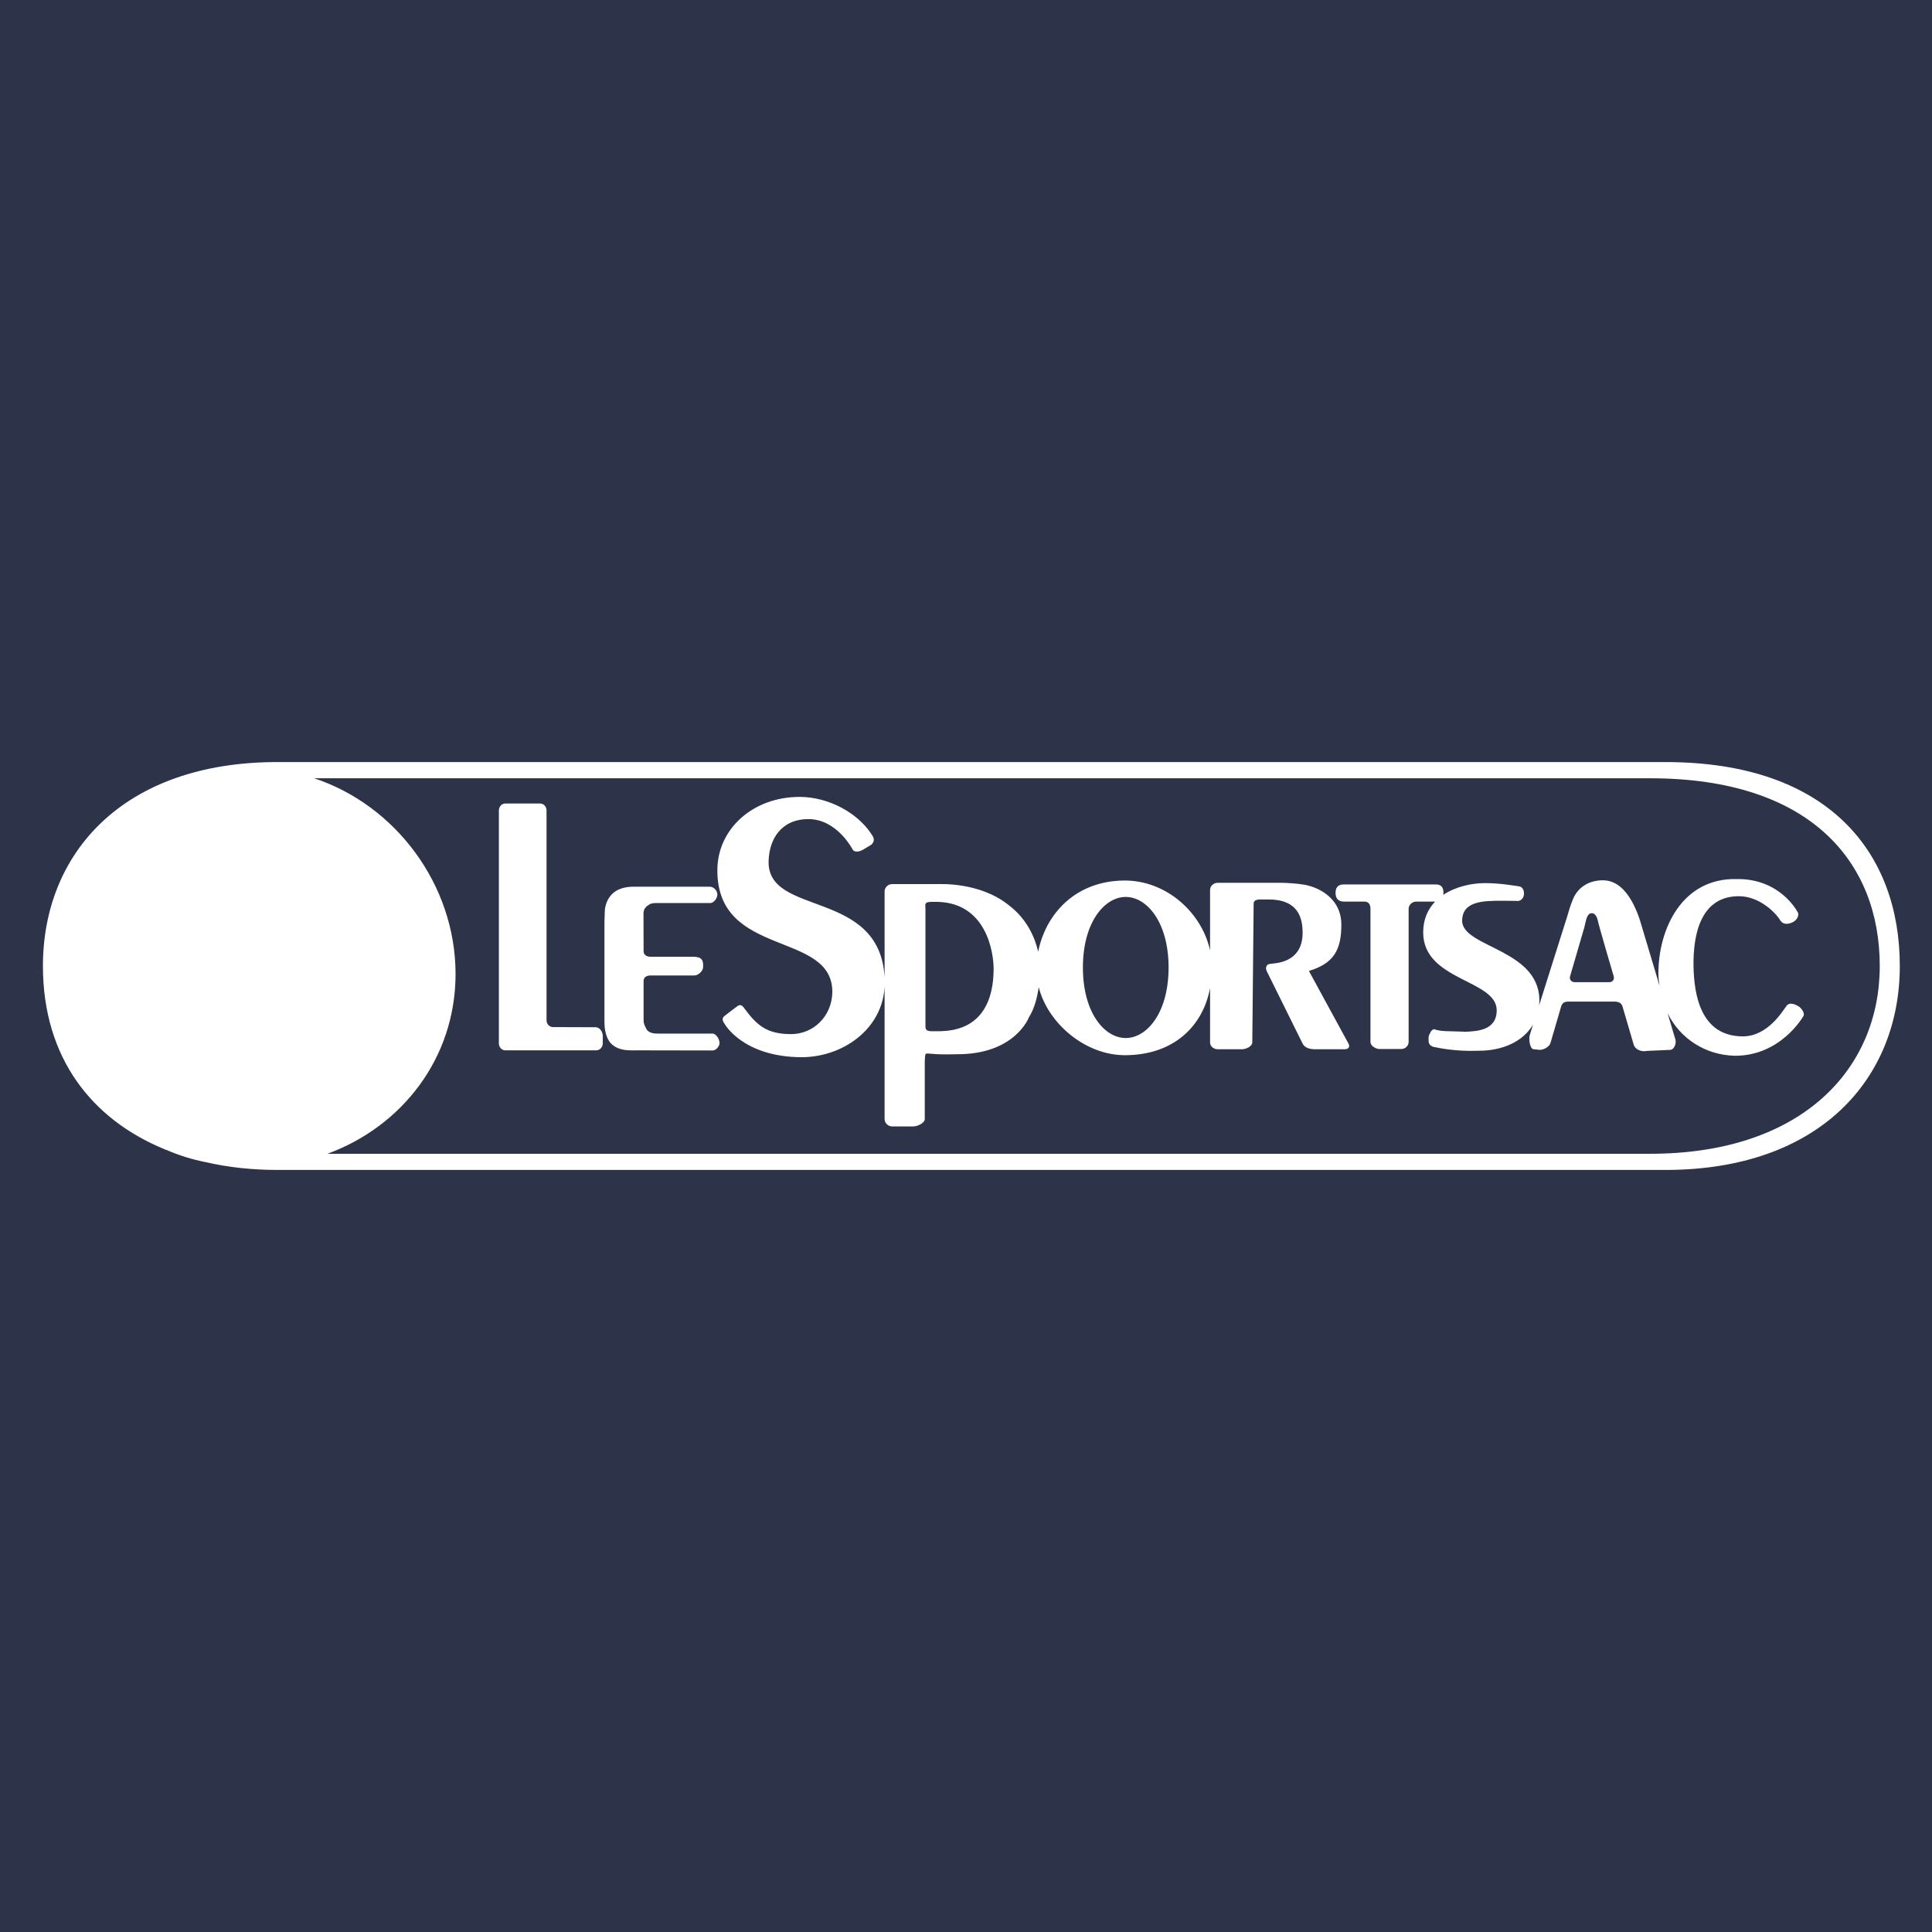 <svg width="180" height="180" viewBox="0 0 180 180" fill="none" xmlns="http://www.w3.org/2000/svg">
<rect width="180" height="180" fill="#2D344A"/>
<g clip-path="url(#clip0_1_6)">
<path fill-rule="evenodd" clip-rule="evenodd" d="M175.132 89.998C175.132 80.336 168.699 72.51 153.744 72.51H29.27C36.858 75.017 42.443 82.437 42.443 90.743C42.443 98.596 37.451 104.941 30.512 107.494H153.744C167.834 107.494 175.132 99.641 175.132 89.998ZM177 89.998C177 100.485 169.549 109 155.164 109H25.832C23.52 109 21.287 108.761 19.19 108.28C17.88 108.024 16.661 107.636 15.534 107.146C15.484 107.136 15.444 107.124 15.402 107.106C15.366 107.083 15.32 107.074 15.277 107.049C8.557 104.272 4 98.557 4 89.998C4 79.5 11.468 71 25.832 71H155.164C170.427 71 177 79.5 177 89.998ZM108.875 90.139C108.875 85.959 106.876 83.566 104.882 83.566C102.884 83.566 100.891 85.959 100.891 90.139C100.891 94.332 102.884 96.71 104.882 96.71C106.876 96.71 108.875 94.332 108.875 90.139ZM92.574 90.337C92.594 88.846 91.948 83.888 86.981 84.025H86.777C86.066 84.025 86.222 84.299 86.222 84.62V95.476C86.222 95.789 86.184 96.076 86.777 96.076H87.602C88.743 96.034 92.515 95.888 92.574 90.337ZM125.626 97.212C125.803 97.51 125.649 97.757 125.28 97.757H122.738C121.886 97.792 121.538 97.558 121.358 97.222L118.018 90.477C117.866 90.139 117.982 89.798 118.403 89.798C118.537 89.728 121.497 89.873 121.358 86.694C121.314 85.2 120.678 83.786 118.166 83.802H117.488C117.124 83.802 116.799 83.837 116.799 84.207L116.673 97.121C116.673 97.484 116.092 97.757 115.699 97.757H113.45C113.072 97.757 112.739 97.484 112.739 97.121V92.06C112.055 95.671 109.282 98.31 104.805 98.31C101.124 98.31 97.638 95.369 96.774 91.971C96.639 92.915 96.381 93.967 95.862 94.777C95.862 94.777 94.59 98.249 89.127 98.221C89.127 98.221 87.732 98.273 86.856 98.184C86.109 98.135 86.222 98.045 86.159 98.845V104.258C86.159 104.627 85.487 104.946 85.091 104.946H83.116C82.734 104.946 82.416 104.627 82.416 104.258V91.9C82.228 95.87 78.533 98.497 74.668 98.497C69.24 98.471 67.532 95.426 67.532 95.426C67.258 95.051 67.258 94.821 67.549 94.62C67.549 94.62 68.489 93.886 68.724 93.725C68.957 93.571 69.149 93.637 69.374 93.981C70.517 95.509 71.42 96.346 73.705 96.346C75.761 96.346 77.515 94.711 77.547 92.411C77.547 86.694 66.835 89.271 66.835 81.111C66.813 77.308 70.069 74.246 74.504 74.246C77.189 74.246 79.973 75.736 81.279 77.85C81.648 78.416 81.12 78.737 81.12 78.737L80.444 79.141C80.149 79.324 79.657 79.462 79.452 79.17C79.452 79.17 78.006 76.313 75.315 76.313C72.736 76.325 71.669 78.23 71.61 80.202C71.439 85.448 81.965 82.747 82.416 91.073V83.052C82.416 82.681 82.734 82.37 83.116 82.37H87.17C87.541 82.37 91.291 82.143 94.012 84.356C95.736 85.675 96.436 87.412 96.724 88.672C97.428 85.121 100.234 82.037 104.805 82.037C108.585 82.037 111.926 84.914 112.739 88.536V82.909C112.739 82.543 113.072 82.249 113.45 82.249H119.451C119.836 82.249 120.896 82.322 121.343 82.4C122.668 82.573 124.97 83.566 124.97 86.162C124.97 88.572 124.206 89.773 121.949 90.461L125.626 97.212ZM55.523 95.705L51.521 95.691C51.19 95.691 50.919 95.405 50.919 95.051V75.512C50.919 75.156 50.662 74.86 50.314 74.86H47.078C46.742 74.86 46.479 75.156 46.479 75.512V97.212C46.479 97.558 46.742 97.858 47.078 97.858H55.547C55.886 97.858 56.158 97.558 56.158 97.212V96.498C56.158 96.131 55.859 95.705 55.523 95.705ZM150.346 90.961C150.346 90.961 148.908 86.082 148.866 85.779C148.866 85.779 148.751 85.082 148.311 85.082C147.873 85.082 147.799 85.587 147.615 86.376L146.28 90.961C146.193 91.258 146.401 91.509 146.723 91.509H149.923C150.249 91.509 150.424 91.258 150.346 90.961ZM167.989 94.711C167.989 94.711 165.892 98.413 161.576 98.362C158.89 98.273 156.559 96.798 155.367 94.404L156.107 96.897C156.177 97.269 155.967 97.814 155.593 97.814L153.444 97.91C152.851 98.045 152.308 97.709 152.21 97.334L151.157 93.744C151.054 93.434 150.783 93.317 150.41 93.317H146.156C145.764 93.317 145.567 93.419 145.457 93.744L144.448 97.195C144.348 97.51 143.846 97.814 143.452 97.814L142.901 97.757C142.525 97.757 142.417 96.786 142.525 96.436L142.829 95.46C141.901 97.044 139.99 97.895 137.778 97.895C135.558 97.985 133.883 97.597 133.883 97.597C133.507 97.558 133.17 97.445 133.106 97.081L133.09 96.71C133.09 96.698 133.116 96.556 133.116 96.546L133.161 96.382C133.161 96.418 133.224 96.256 133.242 96.256C133.251 96.157 133.433 95.922 133.586 95.888C134.377 96.131 134.786 96.05 136.353 96.118C136.4 96.118 136.425 96.131 136.47 96.131C137.529 96.076 139.445 96.05 139.445 94.125C139.445 91.258 132.595 91.384 132.595 86.874C132.595 85.631 133.04 84.707 133.705 83.999H131.952C131.564 83.999 131.238 84.311 131.238 84.671V97.081C131.238 97.419 130.936 97.735 130.552 97.735H128.547C128.146 97.735 127.683 97.419 127.683 97.081V84.652C127.683 84.299 127.519 83.999 127.134 83.999H125.203C124.694 83.999 124.43 83.708 124.43 83.192C124.43 82.636 124.712 82.4 125.203 82.4H133.777C134.281 82.4 134.483 82.699 134.483 83.151C134.483 83.238 134.467 83.298 134.46 83.373C135.631 82.599 137.102 82.278 138.342 82.278C139.83 82.278 140.955 82.51 141.504 82.573C142.052 82.665 141.983 83.298 141.983 83.298C141.983 83.668 141.667 83.999 141.311 83.936C141.311 83.936 140.659 83.922 139.912 83.922C138.243 83.922 136.226 83.936 136.226 85.788C136.226 88.332 143.772 88.413 143.406 93.571C143.4 93.621 143.381 93.663 143.378 93.725L146.015 85.375C146.108 85.039 146.343 84.248 146.507 83.888C146.507 83.888 147.053 82.014 149.347 82.014C151.044 82.014 152.127 83.734 152.783 85.715L154.614 91.835C154.56 91.461 154.509 91.094 154.509 90.695C154.509 86.52 156.731 81.792 161.785 81.9C165.846 81.836 167.441 84.915 167.441 84.915C167.698 85.2 167.424 85.715 167.086 85.885C167.086 85.885 166.284 86.376 165.874 85.764C165.508 85.123 163.985 83.498 162.006 83.498C158.516 83.498 157.729 86.918 157.781 90.051C157.836 92.498 158.353 96.556 162.384 96.556C164.729 96.556 166.125 94.125 166.452 93.711C166.766 93.26 167.482 93.711 167.482 93.711C167.819 93.858 168.228 94.444 167.989 94.711ZM67.038 97.175C67.038 97.463 66.732 97.87 66.38 97.87L59.519 97.858C58.932 97.833 57.663 98.029 56.886 97.175C56.33 96.525 56.315 95.509 56.315 95.181V86.424C56.315 86.07 56.315 85.474 56.341 85.111C56.341 85.111 56.175 82.543 59.15 82.614H66.167C66.538 82.636 66.835 83.02 66.835 83.34C66.835 83.643 66.538 84.134 66.167 84.134H61.427C61.068 84.134 60.685 84.108 60.459 84.299C60.459 84.299 59.952 84.524 59.952 85.096L59.962 88.609C59.962 88.975 60.252 89.141 60.636 89.141H64.695C65.436 89.165 65.508 89.557 65.508 89.914V90.098C65.508 90.461 65.064 90.881 64.695 90.881H60.636C60.252 90.881 59.962 91.035 59.962 91.405V95.047C59.962 95.405 60.066 95.538 60.211 95.852C60.211 95.852 60.386 96.296 61.19 96.296H66.38C66.732 96.296 67.038 96.839 67.038 97.175Z" fill="white"/>
</g>
<defs>
<clipPath id="clip0_1_6">
<rect width="173" height="38" fill="white" transform="translate(4 71)"/>
</clipPath>
</defs>
</svg>
